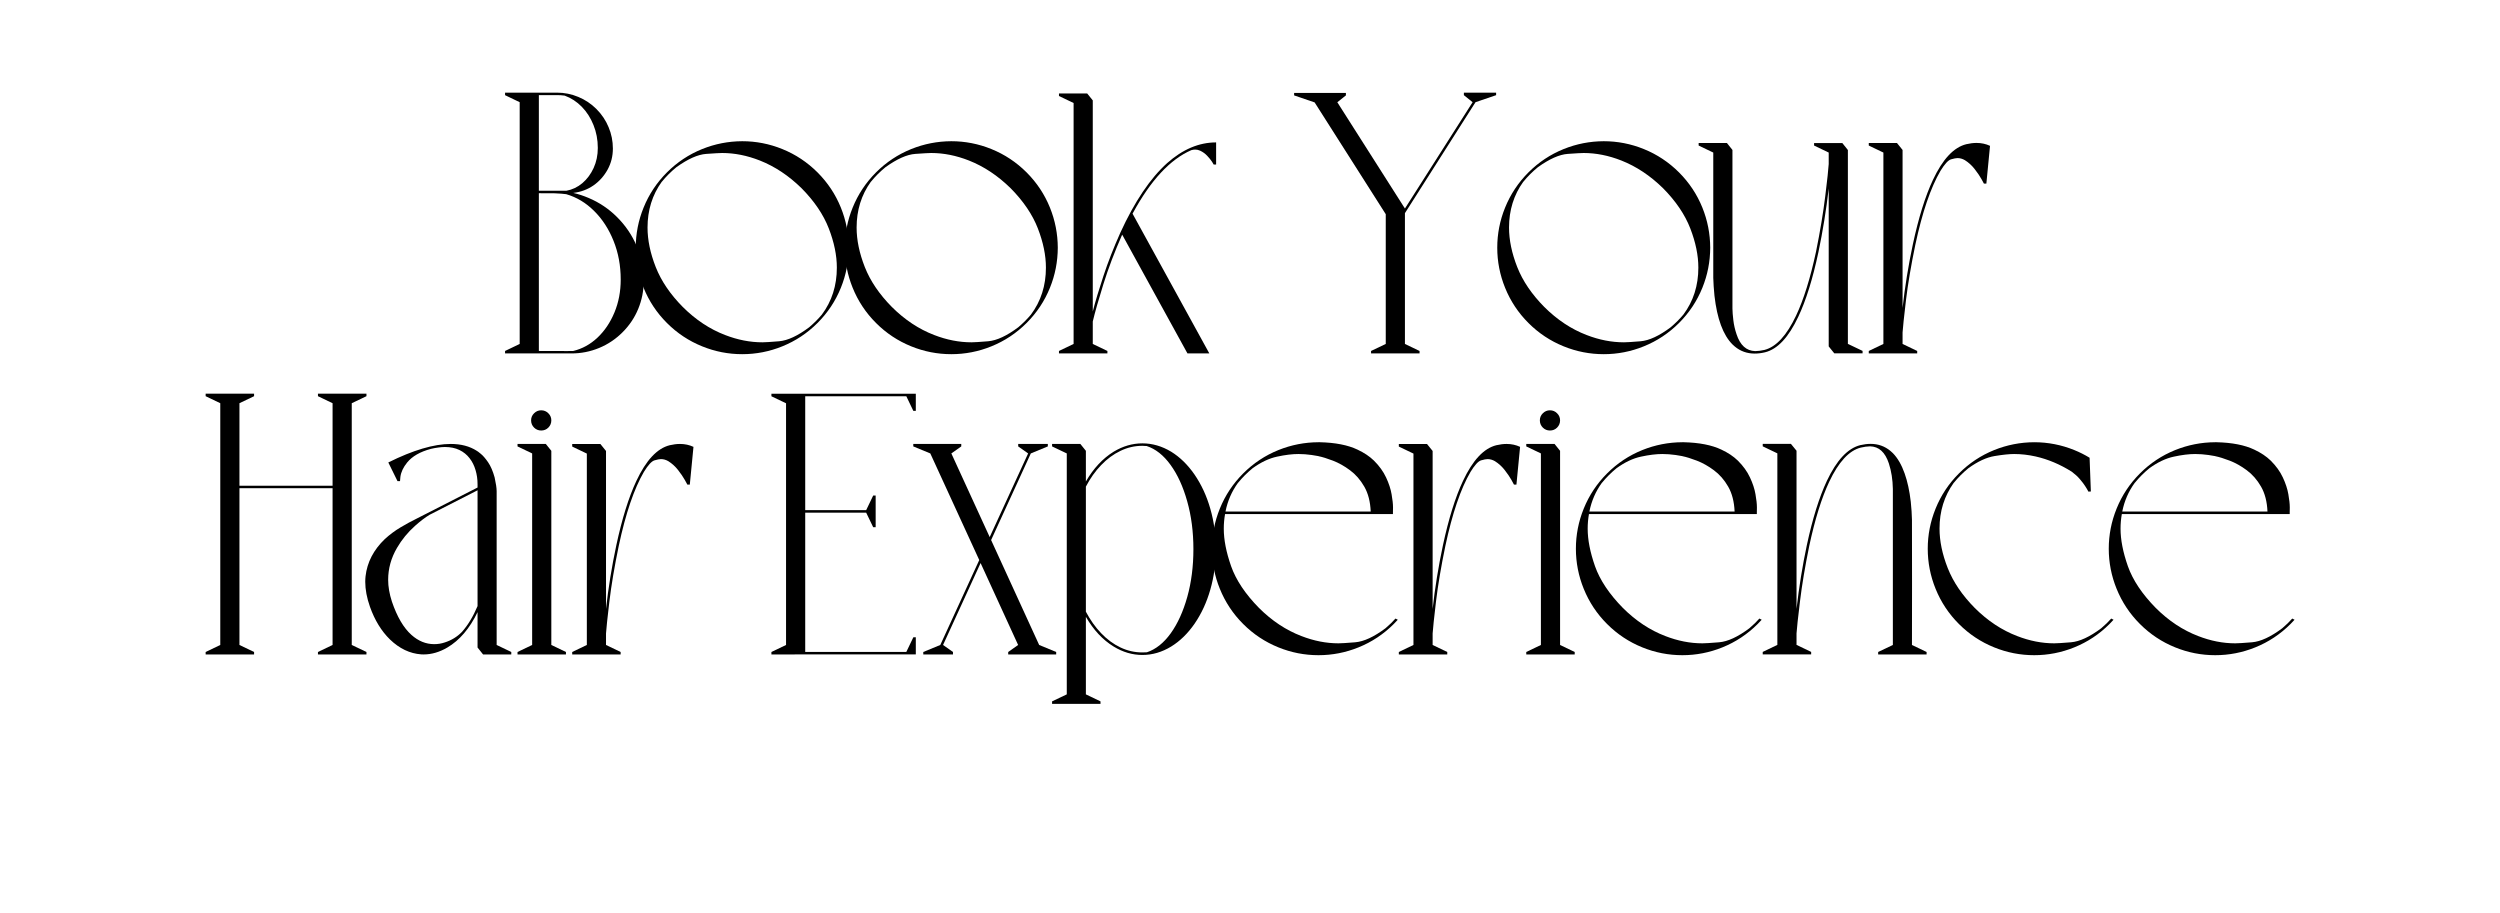 <svg xmlns="http://www.w3.org/2000/svg" xmlns:xlink="http://www.w3.org/1999/xlink" width="698" zoomAndPan="magnify" viewBox="0 0 523.5 191.25" height="255" preserveAspectRatio="xMidYMid meet" version="1.0"><defs><g/></defs><g fill="#000000" fill-opacity="1"><g transform="translate(105.103, 74.008)"><g><path d="M 14.562 0 L 0.656 0 L 0.656 -0.516 L 3.719 -1.984 L 3.719 -52.609 L 0.656 -54.078 L 0.656 -54.609 L 11.516 -54.609 C 13.078 -54.609 14.566 -54.312 15.984 -53.719 C 17.41 -53.133 18.68 -52.285 19.797 -51.172 C 20.91 -50.055 21.758 -48.785 22.344 -47.359 C 22.938 -45.941 23.234 -44.457 23.234 -42.906 C 23.234 -41.301 22.863 -39.828 22.125 -38.484 C 21.383 -37.141 20.395 -36.035 19.156 -35.172 C 17.914 -34.316 16.508 -33.797 14.938 -33.609 C 16.031 -33.359 17.098 -33.008 18.141 -32.562 C 20.398 -31.613 22.398 -30.266 24.141 -28.516 C 25.891 -26.766 27.25 -24.758 28.219 -22.5 C 29.195 -20.145 29.688 -17.688 29.688 -15.125 C 29.688 -13.113 29.305 -11.188 28.547 -9.344 C 27.797 -7.508 26.703 -5.875 25.266 -4.438 C 23.828 -3 22.188 -1.898 20.344 -1.141 C 18.508 -0.379 16.582 0 14.562 0 Z M 13.484 -34.062 C 14.734 -34.289 15.852 -34.82 16.844 -35.656 C 17.832 -36.5 18.617 -37.555 19.203 -38.828 C 19.785 -40.109 20.078 -41.508 20.078 -43.031 C 20.078 -44.75 19.773 -46.348 19.172 -47.828 C 18.578 -49.316 17.758 -50.594 16.719 -51.656 C 15.676 -52.719 14.484 -53.492 13.141 -53.984 C 12.609 -54.055 12.066 -54.094 11.516 -54.094 L 7.734 -54.094 L 7.734 -34.062 Z M 13.75 -0.5 L 14.938 -0.516 C 16.832 -0.973 18.523 -1.906 20.016 -3.312 C 21.504 -4.719 22.688 -6.473 23.562 -8.578 C 24.438 -10.68 24.875 -12.977 24.875 -15.469 C 24.875 -18.383 24.375 -21.082 23.375 -23.562 C 22.383 -26.039 21.031 -28.129 19.312 -29.828 C 17.602 -31.535 15.656 -32.707 13.469 -33.344 C 12.926 -33.426 12.113 -33.488 11.031 -33.531 C 10.82 -33.539 9.723 -33.547 7.734 -33.547 L 7.734 -0.516 Z M 13.75 -0.5 "/></g></g></g><g fill="#000000" fill-opacity="1"><g transform="translate(133.532, 74.008)"><g><path d="M 21.891 0.156 C 18.984 0.156 16.188 -0.391 13.5 -1.484 C 10.719 -2.609 8.258 -4.238 6.125 -6.375 C 3.988 -8.508 2.359 -10.969 1.234 -13.75 C 0.141 -16.445 -0.406 -19.242 -0.406 -22.141 C -0.406 -25.047 0.141 -27.844 1.234 -30.531 C 2.359 -33.312 3.988 -35.77 6.125 -37.906 C 8.258 -40.039 10.719 -41.672 13.5 -42.797 C 16.188 -43.879 18.984 -44.426 21.891 -44.438 C 24.785 -44.438 27.582 -43.891 30.281 -42.797 C 33.062 -41.672 35.52 -40.039 37.656 -37.906 C 39.789 -35.77 41.422 -33.312 42.547 -30.531 C 43.629 -27.844 44.176 -25.047 44.188 -22.141 C 44.176 -19.223 43.629 -16.426 42.547 -13.75 C 41.422 -10.969 39.789 -8.508 37.656 -6.375 C 35.52 -4.238 33.062 -2.609 30.281 -1.484 C 27.594 -0.391 24.797 0.156 21.891 0.156 Z M 26.125 -2.328 C 26.645 -2.328 27.805 -2.398 29.609 -2.547 C 31.41 -2.703 33.516 -3.68 35.922 -5.484 C 36.922 -6.336 37.801 -7.219 38.562 -8.125 C 40.656 -10.926 41.703 -14.207 41.703 -17.969 C 41.703 -20.531 41.141 -23.266 40.016 -26.172 C 38.891 -29.078 36.992 -31.879 34.328 -34.578 C 31.648 -37.211 28.738 -39.148 25.594 -40.391 C 22.926 -41.441 20.289 -41.969 17.688 -41.969 C 17.219 -41.969 16.102 -41.906 14.344 -41.781 C 12.594 -41.656 10.516 -40.727 8.109 -39 C 7.547 -38.539 7.004 -38.051 6.484 -37.531 C 5.973 -37.02 5.5 -36.492 5.062 -35.953 L 5.047 -35.953 C 3.055 -33.191 2.062 -29.992 2.062 -26.359 C 2.062 -23.754 2.633 -20.992 3.781 -18.078 C 4.926 -15.172 6.816 -12.383 9.453 -9.719 C 12.148 -7.039 15.098 -5.086 18.297 -3.859 C 20.93 -2.836 23.539 -2.328 26.125 -2.328 Z M 26.125 -2.328 "/></g></g></g><g fill="#000000" fill-opacity="1"><g transform="translate(177.313, 74.008)"><g><path d="M 21.891 0.156 C 18.984 0.156 16.188 -0.391 13.5 -1.484 C 10.719 -2.609 8.258 -4.238 6.125 -6.375 C 3.988 -8.508 2.359 -10.969 1.234 -13.75 C 0.141 -16.445 -0.406 -19.242 -0.406 -22.141 C -0.406 -25.047 0.141 -27.844 1.234 -30.531 C 2.359 -33.312 3.988 -35.77 6.125 -37.906 C 8.258 -40.039 10.719 -41.672 13.5 -42.797 C 16.188 -43.879 18.984 -44.426 21.891 -44.438 C 24.785 -44.438 27.582 -43.891 30.281 -42.797 C 33.062 -41.672 35.52 -40.039 37.656 -37.906 C 39.789 -35.77 41.422 -33.312 42.547 -30.531 C 43.629 -27.844 44.176 -25.047 44.188 -22.141 C 44.176 -19.223 43.629 -16.426 42.547 -13.75 C 41.422 -10.969 39.789 -8.508 37.656 -6.375 C 35.52 -4.238 33.062 -2.609 30.281 -1.484 C 27.594 -0.391 24.797 0.156 21.891 0.156 Z M 26.125 -2.328 C 26.645 -2.328 27.805 -2.398 29.609 -2.547 C 31.41 -2.703 33.516 -3.68 35.922 -5.484 C 36.922 -6.336 37.801 -7.219 38.562 -8.125 C 40.656 -10.926 41.703 -14.207 41.703 -17.969 C 41.703 -20.531 41.141 -23.266 40.016 -26.172 C 38.891 -29.078 36.992 -31.879 34.328 -34.578 C 31.648 -37.211 28.738 -39.148 25.594 -40.391 C 22.926 -41.441 20.289 -41.969 17.688 -41.969 C 17.219 -41.969 16.102 -41.906 14.344 -41.781 C 12.594 -41.656 10.516 -40.727 8.109 -39 C 7.547 -38.539 7.004 -38.051 6.484 -37.531 C 5.973 -37.02 5.5 -36.492 5.062 -35.953 L 5.047 -35.953 C 3.055 -33.191 2.062 -29.992 2.062 -26.359 C 2.062 -23.754 2.633 -20.992 3.781 -18.078 C 4.926 -15.172 6.816 -12.383 9.453 -9.719 C 12.148 -7.039 15.098 -5.086 18.297 -3.859 C 20.93 -2.836 23.539 -2.328 26.125 -2.328 Z M 26.125 -2.328 "/></g></g></g><g fill="#000000" fill-opacity="1"><g transform="translate(221.093, 74.008)"><g><path d="M 32.141 0 L 27.562 0 L 13.891 -24.875 C 12.297 -21.258 10.988 -17.816 9.969 -14.547 C 8.945 -11.273 8.203 -8.656 7.734 -6.688 L 7.734 -1.984 L 10.797 -0.516 L 10.797 0 L 0.656 0 L 0.656 -0.516 L 3.719 -1.984 L 3.719 -52.438 L 0.656 -53.906 L 0.656 -54.438 L 6.562 -54.438 L 7.734 -52.984 L 7.734 -8.781 C 8.273 -10.883 9.023 -13.383 9.984 -16.281 C 10.941 -19.176 12.113 -22.172 13.5 -25.266 C 16.5 -31.816 19.77 -36.68 23.312 -39.859 C 26.562 -42.742 29.977 -44.188 33.562 -44.188 L 33.562 -39.562 L 33.047 -39.562 L 32.703 -40.141 C 32.453 -40.523 32.113 -40.941 31.688 -41.391 C 31.27 -41.836 30.781 -42.191 30.219 -42.453 C 29.883 -42.609 29.539 -42.688 29.188 -42.688 C 28.914 -42.688 28.641 -42.645 28.359 -42.562 C 23.93 -40.633 19.859 -36.25 16.141 -29.406 C 16.117 -29.344 16.094 -29.297 16.062 -29.266 Z M 32.141 0 "/></g></g></g><g fill="#000000" fill-opacity="1"><g transform="translate(255.306, 74.008)"><g/></g></g><g fill="#000000" fill-opacity="1"><g transform="translate(270.333, 74.008)"><g><path d="M 26.922 0 L 16.766 0 L 16.766 -0.516 L 19.844 -1.984 L 19.844 -29.156 L 4.953 -52.562 L 0.656 -54.031 L 0.656 -54.547 L 11.5 -54.547 L 11.5 -54.031 L 9.703 -52.594 L 23.859 -30.344 L 38.031 -52.609 L 36.203 -54.078 L 36.203 -54.609 L 42.953 -54.609 L 42.953 -54.078 L 38.641 -52.609 L 23.859 -29.375 L 23.859 -1.984 L 26.922 -0.516 Z M 26.922 0 "/></g></g></g><g fill="#000000" fill-opacity="1"><g transform="translate(313.931, 74.008)"><g><path d="M 21.891 0.156 C 18.984 0.156 16.188 -0.391 13.5 -1.484 C 10.719 -2.609 8.258 -4.238 6.125 -6.375 C 3.988 -8.508 2.359 -10.969 1.234 -13.75 C 0.141 -16.445 -0.406 -19.242 -0.406 -22.141 C -0.406 -25.047 0.141 -27.844 1.234 -30.531 C 2.359 -33.312 3.988 -35.77 6.125 -37.906 C 8.258 -40.039 10.719 -41.672 13.5 -42.797 C 16.188 -43.879 18.984 -44.426 21.891 -44.438 C 24.785 -44.438 27.582 -43.891 30.281 -42.797 C 33.062 -41.672 35.52 -40.039 37.656 -37.906 C 39.789 -35.77 41.422 -33.312 42.547 -30.531 C 43.629 -27.844 44.176 -25.047 44.188 -22.141 C 44.176 -19.223 43.629 -16.426 42.547 -13.75 C 41.422 -10.969 39.789 -8.508 37.656 -6.375 C 35.52 -4.238 33.062 -2.609 30.281 -1.484 C 27.594 -0.391 24.797 0.156 21.891 0.156 Z M 26.125 -2.328 C 26.645 -2.328 27.805 -2.398 29.609 -2.547 C 31.41 -2.703 33.516 -3.68 35.922 -5.484 C 36.922 -6.336 37.801 -7.219 38.562 -8.125 C 40.656 -10.926 41.703 -14.207 41.703 -17.969 C 41.703 -20.531 41.141 -23.266 40.016 -26.172 C 38.891 -29.078 36.992 -31.879 34.328 -34.578 C 31.648 -37.211 28.738 -39.148 25.594 -40.391 C 22.926 -41.441 20.289 -41.969 17.688 -41.969 C 17.219 -41.969 16.102 -41.906 14.344 -41.781 C 12.594 -41.656 10.516 -40.727 8.109 -39 C 7.547 -38.539 7.004 -38.051 6.484 -37.531 C 5.973 -37.02 5.5 -36.492 5.062 -35.953 L 5.047 -35.953 C 3.055 -33.191 2.062 -29.992 2.062 -26.359 C 2.062 -23.754 2.633 -20.992 3.781 -18.078 C 4.926 -15.172 6.816 -12.383 9.453 -9.719 C 12.148 -7.039 15.098 -5.086 18.297 -3.859 C 20.93 -2.836 23.539 -2.328 26.125 -2.328 Z M 26.125 -2.328 "/></g></g></g><g fill="#000000" fill-opacity="1"><g transform="translate(357.712, 74.008)"><g><path d="M 9.719 0.031 C 8.125 0.031 6.734 -0.461 5.547 -1.453 C 5.379 -1.598 5.219 -1.742 5.062 -1.891 C 3.102 -3.859 1.848 -7.254 1.297 -12.078 C 1.16 -13.453 1.078 -14.703 1.047 -15.828 L 1.047 -16.984 C 1.047 -17.797 1.047 -26.156 1.047 -42.062 L -2.016 -43.531 L -2.016 -44.062 L 3.906 -44.062 L 5.062 -42.609 L 5.062 -9.391 C 5.07 -8.742 5.133 -7.93 5.25 -6.953 C 5.363 -5.984 5.586 -5.004 5.922 -4.016 C 6.672 -1.723 7.969 -0.547 9.812 -0.484 C 10.438 -0.492 11.086 -0.578 11.766 -0.734 C 14.211 -1.359 16.422 -3.754 18.391 -7.922 C 19.984 -11.305 21.375 -15.766 22.562 -21.297 C 23.438 -25.629 24.082 -29.52 24.5 -32.969 C 24.926 -36.426 25.164 -38.656 25.219 -39.656 L 25.219 -42.062 L 22.156 -43.531 L 22.156 -44.047 L 28.078 -44.047 L 29.234 -42.594 L 29.234 -2 L 32.312 -0.531 L 32.312 -0.016 L 26.391 -0.016 L 25.219 -1.469 L 25.219 -34.516 C 24.695 -30.004 23.977 -25.562 23.062 -21.188 C 21.875 -15.613 20.473 -11.117 18.859 -7.703 C 16.828 -3.367 14.5 -0.879 11.875 -0.234 C 11.125 -0.055 10.406 0.031 9.719 0.031 Z M 9.719 0.031 "/></g></g></g><g fill="#000000" fill-opacity="1"><g transform="translate(390.664, 74.008)"><g><path d="M 10.797 0 L 0.656 0 L 0.656 -0.516 L 3.719 -1.984 L 3.719 -42.062 L 0.656 -43.531 L 0.656 -44.062 L 6.562 -44.062 L 7.734 -42.609 L 7.734 -9.531 C 8.223 -13.957 8.941 -18.398 9.891 -22.859 C 11.086 -28.43 12.488 -32.926 14.094 -36.344 C 16.125 -40.676 18.453 -43.164 21.078 -43.812 C 21.828 -43.988 22.547 -44.078 23.234 -44.078 C 24.242 -44.078 25.18 -43.875 26.047 -43.469 L 25.281 -35.562 L 24.766 -35.562 L 24.25 -36.516 C 23.895 -37.148 23.422 -37.848 22.828 -38.609 C 22.234 -39.367 21.551 -39.988 20.781 -40.469 C 20.281 -40.758 19.766 -40.906 19.234 -40.906 C 18.93 -40.906 18.477 -40.816 17.875 -40.641 C 17.281 -40.461 16.547 -39.66 15.672 -38.234 C 13.609 -34.703 11.852 -29.539 10.406 -22.75 C 9.508 -18.426 8.852 -14.535 8.438 -11.078 C 8.031 -7.617 7.797 -5.391 7.734 -4.391 L 7.734 -1.984 L 10.797 -0.516 Z M 10.797 0 "/></g></g></g><g fill="#000000" fill-opacity="1"><g transform="translate(42.407, 137.041)"><g><path d="M 34.328 0 L 24.172 0 L 24.172 -0.516 L 27.234 -1.984 L 27.234 -34.812 L 7.734 -34.812 L 7.734 -1.984 L 10.797 -0.516 L 10.797 0 L 0.656 0 L 0.656 -0.516 L 3.719 -1.984 L 3.719 -52.609 L 0.656 -54.078 L 0.656 -54.609 L 10.797 -54.609 L 10.797 -54.078 L 7.734 -52.609 L 7.734 -35.328 L 27.234 -35.328 L 27.234 -52.609 L 24.172 -54.078 L 24.172 -54.609 L 34.328 -54.609 L 34.328 -54.078 L 31.25 -52.609 L 31.25 -1.984 L 34.328 -0.516 Z M 34.328 0 "/></g></g></g><g fill="#000000" fill-opacity="1"><g transform="translate(77.374, 137.041)"><g><path d="M 29.688 0 L 23.781 0 L 22.625 -1.453 L 22.625 -8.859 C 20.977 -5.43 18.863 -2.957 16.281 -1.438 C 14.645 -0.477 12.988 0 11.312 0 L 10.844 -0.016 C 8.457 -0.18 6.27 -1.223 4.281 -3.141 C 2.488 -4.891 1.094 -7.172 0.094 -9.984 C -0.562 -11.848 -0.891 -13.594 -0.891 -15.219 C -0.891 -15.613 -0.867 -16 -0.828 -16.375 C -0.492 -19.301 0.852 -21.898 3.219 -24.172 C 4.25 -25.109 5.344 -25.922 6.5 -26.609 C 7.664 -27.305 8.836 -27.941 10.016 -28.516 L 22.625 -34.953 L 22.625 -35.641 C 22.625 -36.691 22.484 -37.68 22.203 -38.609 C 21.93 -39.547 21.516 -40.375 20.953 -41.094 C 20.398 -41.82 19.691 -42.395 18.828 -42.812 C 17.973 -43.227 16.957 -43.438 15.781 -43.438 C 15.344 -43.438 14.879 -43.398 14.391 -43.328 C 13.898 -43.266 13.391 -43.172 12.859 -43.047 C 10.598 -42.441 8.941 -41.492 7.891 -40.203 C 7.078 -39.203 6.602 -38.195 6.469 -37.188 C 6.414 -36.781 6.391 -36.484 6.391 -36.297 L 5.859 -36.297 L 3.938 -40.203 C 9.125 -42.785 13.484 -44.078 17.016 -44.078 C 19.148 -44.078 20.957 -43.602 22.438 -42.656 L 22.453 -42.641 C 22.555 -42.609 22.836 -42.398 23.297 -42.016 C 23.766 -41.641 24.273 -41.051 24.828 -40.25 C 25.379 -39.445 25.836 -38.383 26.203 -37.062 C 26.484 -35.77 26.625 -34.805 26.625 -34.172 L 26.625 -1.984 L 29.688 -0.516 Z M 19.281 -4.609 L 19.328 -4.688 Z M 13.547 -2.156 C 14.316 -2.156 15.055 -2.273 15.766 -2.516 C 17.16 -2.961 18.359 -3.695 19.359 -4.719 C 20.617 -6.145 21.707 -7.945 22.625 -10.125 L 22.625 -34.375 L 12.594 -29.25 C 11.656 -28.688 10.641 -27.914 9.547 -26.938 C 8.016 -25.57 6.754 -24.035 5.766 -22.328 C 4.523 -20.211 3.906 -17.977 3.906 -15.625 C 3.906 -14.207 4.164 -12.691 4.688 -11.078 C 5.77 -7.891 7.133 -5.562 8.781 -4.094 C 10.227 -2.801 11.816 -2.156 13.547 -2.156 Z M 13.547 -2.156 "/></g></g></g><g fill="#000000" fill-opacity="1"><g transform="translate(107.713, 137.041)"><g><path d="M 10.797 0 L 0.656 0 L 0.656 -0.516 L 3.719 -1.984 L 3.719 -42.094 L 0.656 -43.562 L 0.656 -44.078 L 6.578 -44.078 L 7.734 -42.641 L 7.734 -1.984 L 10.797 -0.516 Z M 5.609 -46.891 C 5.035 -46.891 4.539 -47.094 4.125 -47.5 C 3.707 -47.914 3.5 -48.422 3.5 -49.016 C 3.5 -49.598 3.707 -50.094 4.125 -50.5 C 4.539 -50.914 5.035 -51.125 5.609 -51.125 C 6.203 -51.125 6.703 -50.914 7.109 -50.5 C 7.523 -50.094 7.734 -49.598 7.734 -49.016 C 7.734 -48.422 7.523 -47.914 7.109 -47.5 C 6.703 -47.094 6.203 -46.891 5.609 -46.891 Z M 5.609 -46.891 "/></g></g></g><g fill="#000000" fill-opacity="1"><g transform="translate(119.165, 137.041)"><g><path d="M 10.797 0 L 0.656 0 L 0.656 -0.516 L 3.719 -1.984 L 3.719 -42.062 L 0.656 -43.531 L 0.656 -44.062 L 6.562 -44.062 L 7.734 -42.609 L 7.734 -9.531 C 8.223 -13.957 8.941 -18.398 9.891 -22.859 C 11.086 -28.43 12.488 -32.926 14.094 -36.344 C 16.125 -40.676 18.453 -43.164 21.078 -43.812 C 21.828 -43.988 22.547 -44.078 23.234 -44.078 C 24.242 -44.078 25.18 -43.875 26.047 -43.469 L 25.281 -35.562 L 24.766 -35.562 L 24.25 -36.516 C 23.895 -37.148 23.422 -37.848 22.828 -38.609 C 22.234 -39.367 21.551 -39.988 20.781 -40.469 C 20.281 -40.758 19.766 -40.906 19.234 -40.906 C 18.93 -40.906 18.477 -40.816 17.875 -40.641 C 17.281 -40.461 16.547 -39.66 15.672 -38.234 C 13.609 -34.703 11.852 -29.539 10.406 -22.75 C 9.508 -18.426 8.852 -14.535 8.438 -11.078 C 8.031 -7.617 7.797 -5.391 7.734 -4.391 L 7.734 -1.984 L 10.797 -0.516 Z M 10.797 0 "/></g></g></g><g fill="#000000" fill-opacity="1"><g transform="translate(145.852, 137.041)"><g/></g></g><g fill="#000000" fill-opacity="1"><g transform="translate(160.879, 137.041)"><g><path d="M 0.656 0 L 0.656 -0.516 L 3.719 -1.984 L 3.719 -52.594 L 0.656 -54.062 L 0.656 -54.594 L 30.891 -54.594 L 30.891 -51 L 30.375 -51 L 28.906 -54.062 L 7.734 -54.062 L 7.734 -30.219 L 20.5 -30.219 L 21.969 -33.281 L 22.484 -33.281 L 22.484 -26.641 L 21.969 -26.641 L 20.5 -29.688 L 7.734 -29.688 L 7.734 -0.531 L 28.906 -0.531 L 30.375 -3.594 L 30.891 -3.594 L 30.891 -0.016 Z M 0.656 0 "/></g></g></g><g fill="#000000" fill-opacity="1"><g transform="translate(192.414, 137.041)"><g><path d="M 28.75 0 L 18.703 0 L 18.703 -0.516 L 20.781 -1.984 L 12.922 -19.141 L 5.062 -1.984 L 7.141 -0.516 L 7.141 0 L 0.922 0 L 0.922 -0.516 L 4.484 -1.984 L 12.641 -19.766 L 2.391 -42.094 L -1.172 -43.562 L -1.172 -44.078 L 8.875 -44.078 L 8.875 -43.562 L 6.797 -42.094 L 14.828 -24.578 L 22.875 -42.094 L 20.797 -43.562 L 20.797 -44.078 L 27 -44.078 L 27 -43.562 L 23.438 -42.094 L 15.125 -23.953 L 25.188 -1.984 L 28.75 -0.516 Z M 28.75 0 "/></g></g></g><g fill="#000000" fill-opacity="1"><g transform="translate(221.805, 137.041)"><g><path d="M 8.641 10.344 L -1.5 10.344 L -1.5 9.828 L 1.578 8.359 L 1.578 -42.094 L -1.5 -43.562 L -1.5 -44.078 L 4.422 -44.078 L 5.578 -42.641 L 5.578 -36.219 C 7.172 -38.969 9.109 -41.047 11.391 -42.453 C 13.316 -43.617 15.32 -44.203 17.406 -44.203 C 19.5 -44.203 21.508 -43.617 23.438 -42.453 C 25.281 -41.316 26.91 -39.723 28.328 -37.672 C 29.773 -35.566 30.879 -33.172 31.641 -30.484 C 32.41 -27.805 32.797 -24.992 32.797 -22.047 C 32.797 -19.098 32.41 -16.281 31.641 -13.594 C 30.879 -10.914 29.773 -8.523 28.328 -6.422 C 26.91 -4.379 25.281 -2.789 23.438 -1.656 C 21.508 -0.477 19.5 0.109 17.406 0.109 C 15.32 0.109 13.316 -0.477 11.391 -1.656 C 9.109 -3.051 7.172 -5.125 5.578 -7.875 L 5.578 8.359 L 8.641 9.828 Z M 17.406 -0.422 C 17.727 -0.422 18.047 -0.43 18.359 -0.453 C 20.223 -1.078 21.883 -2.398 23.344 -4.422 C 24.801 -6.453 25.957 -8.992 26.812 -12.047 C 27.664 -15.098 28.094 -18.43 28.094 -22.047 C 28.094 -25.672 27.66 -29.008 26.797 -32.062 C 25.941 -35.125 24.781 -37.664 23.312 -39.688 C 21.844 -41.719 20.176 -43.035 18.312 -43.641 C 18.008 -43.672 17.707 -43.688 17.406 -43.688 C 15.801 -43.688 14.27 -43.332 12.812 -42.625 C 11.352 -41.926 10.008 -40.938 8.781 -39.656 C 7.551 -38.383 6.484 -36.879 5.578 -35.141 L 5.578 -8.953 C 6.484 -7.223 7.551 -5.719 8.781 -4.438 C 10.008 -3.156 11.352 -2.164 12.812 -1.469 C 14.27 -0.77 15.801 -0.422 17.406 -0.422 Z M 17.406 -0.422 "/></g></g></g><g fill="#000000" fill-opacity="1"><g transform="translate(254.198, 137.041)"><g><path d="M 21.891 0.156 C 18.984 0.156 16.188 -0.391 13.5 -1.484 C 10.719 -2.609 8.258 -4.238 6.125 -6.375 C 3.988 -8.508 2.359 -10.969 1.234 -13.75 C 0.141 -16.445 -0.406 -19.242 -0.406 -22.141 C -0.406 -25.035 0.141 -27.832 1.234 -30.531 C 2.359 -33.312 3.988 -35.77 6.125 -37.906 C 8.258 -40.039 10.719 -41.672 13.5 -42.797 C 16.188 -43.879 18.984 -44.426 21.891 -44.438 L 22.172 -44.438 C 25.422 -44.363 28.051 -43.848 30.062 -42.891 C 31.445 -42.242 32.594 -41.477 33.5 -40.594 C 34.625 -39.477 35.473 -38.301 36.047 -37.062 C 36.629 -35.82 37.016 -34.645 37.203 -33.531 C 37.398 -32.414 37.5 -31.504 37.5 -30.797 C 37.5 -30.086 37.492 -29.707 37.484 -29.656 L 37.484 -29.391 L 2.328 -29.391 C 2.148 -28.379 2.062 -27.359 2.062 -26.328 C 2.062 -24.023 2.57 -21.41 3.594 -18.484 C 4.625 -15.566 6.578 -12.645 9.453 -9.719 C 12.148 -7.039 15.098 -5.086 18.297 -3.859 C 20.922 -2.836 23.516 -2.328 26.078 -2.328 C 26.617 -2.328 27.789 -2.398 29.594 -2.547 C 31.406 -2.703 33.516 -3.68 35.922 -5.484 C 36.766 -6.203 37.461 -6.879 38.016 -7.516 L 38.5 -7.266 C 38.227 -6.961 37.945 -6.664 37.656 -6.375 C 35.52 -4.238 33.062 -2.609 30.281 -1.484 C 27.582 -0.391 24.785 0.156 21.891 0.156 Z M 32.828 -29.922 C 32.742 -31.984 32.297 -33.723 31.484 -35.141 C 30.672 -36.555 29.672 -37.703 28.484 -38.578 C 27.305 -39.453 26.117 -40.117 24.922 -40.578 C 23.734 -41.035 22.723 -41.348 21.891 -41.516 C 21.879 -41.516 21.875 -41.52 21.875 -41.531 C 21.406 -41.625 20.938 -41.703 20.469 -41.766 C 19.531 -41.898 18.602 -41.969 17.688 -41.969 C 16.395 -41.969 14.91 -41.785 13.234 -41.422 C 11.555 -41.066 9.848 -40.258 8.109 -39 C 7.547 -38.539 7.004 -38.051 6.484 -37.531 C 5.973 -37.02 5.5 -36.492 5.062 -35.953 L 5.047 -35.953 C 3.734 -34.148 2.859 -32.141 2.422 -29.922 Z M 32.828 -29.922 "/></g></g></g><g fill="#000000" fill-opacity="1"><g transform="translate(292.259, 137.041)"><g><path d="M 10.797 0 L 0.656 0 L 0.656 -0.516 L 3.719 -1.984 L 3.719 -42.062 L 0.656 -43.531 L 0.656 -44.062 L 6.562 -44.062 L 7.734 -42.609 L 7.734 -9.531 C 8.223 -13.957 8.941 -18.398 9.891 -22.859 C 11.086 -28.43 12.488 -32.926 14.094 -36.344 C 16.125 -40.676 18.453 -43.164 21.078 -43.812 C 21.828 -43.988 22.547 -44.078 23.234 -44.078 C 24.242 -44.078 25.18 -43.875 26.047 -43.469 L 25.281 -35.562 L 24.766 -35.562 L 24.25 -36.516 C 23.895 -37.148 23.422 -37.848 22.828 -38.609 C 22.234 -39.367 21.551 -39.988 20.781 -40.469 C 20.281 -40.758 19.766 -40.906 19.234 -40.906 C 18.93 -40.906 18.477 -40.816 17.875 -40.641 C 17.281 -40.461 16.547 -39.66 15.672 -38.234 C 13.609 -34.703 11.852 -29.539 10.406 -22.75 C 9.508 -18.426 8.852 -14.535 8.438 -11.078 C 8.031 -7.617 7.797 -5.391 7.734 -4.391 L 7.734 -1.984 L 10.797 -0.516 Z M 10.797 0 "/></g></g></g><g fill="#000000" fill-opacity="1"><g transform="translate(318.946, 137.041)"><g><path d="M 10.797 0 L 0.656 0 L 0.656 -0.516 L 3.719 -1.984 L 3.719 -42.094 L 0.656 -43.562 L 0.656 -44.078 L 6.578 -44.078 L 7.734 -42.641 L 7.734 -1.984 L 10.797 -0.516 Z M 5.609 -46.891 C 5.035 -46.891 4.539 -47.094 4.125 -47.5 C 3.707 -47.914 3.5 -48.422 3.5 -49.016 C 3.5 -49.598 3.707 -50.094 4.125 -50.5 C 4.539 -50.914 5.035 -51.125 5.609 -51.125 C 6.203 -51.125 6.703 -50.914 7.109 -50.5 C 7.523 -50.094 7.734 -49.598 7.734 -49.016 C 7.734 -48.422 7.523 -47.914 7.109 -47.5 C 6.703 -47.094 6.203 -46.891 5.609 -46.891 Z M 5.609 -46.891 "/></g></g></g><g fill="#000000" fill-opacity="1"><g transform="translate(330.398, 137.041)"><g><path d="M 21.891 0.156 C 18.984 0.156 16.188 -0.391 13.5 -1.484 C 10.719 -2.609 8.258 -4.238 6.125 -6.375 C 3.988 -8.508 2.359 -10.969 1.234 -13.75 C 0.141 -16.445 -0.406 -19.242 -0.406 -22.141 C -0.406 -25.035 0.141 -27.832 1.234 -30.531 C 2.359 -33.312 3.988 -35.77 6.125 -37.906 C 8.258 -40.039 10.719 -41.672 13.5 -42.797 C 16.188 -43.879 18.984 -44.426 21.891 -44.438 L 22.172 -44.438 C 25.422 -44.363 28.051 -43.848 30.062 -42.891 C 31.445 -42.242 32.594 -41.477 33.5 -40.594 C 34.625 -39.477 35.473 -38.301 36.047 -37.062 C 36.629 -35.82 37.016 -34.645 37.203 -33.531 C 37.398 -32.414 37.5 -31.504 37.5 -30.797 C 37.5 -30.086 37.492 -29.707 37.484 -29.656 L 37.484 -29.391 L 2.328 -29.391 C 2.148 -28.379 2.062 -27.359 2.062 -26.328 C 2.062 -24.023 2.57 -21.41 3.594 -18.484 C 4.625 -15.566 6.578 -12.645 9.453 -9.719 C 12.148 -7.039 15.098 -5.086 18.297 -3.859 C 20.922 -2.836 23.516 -2.328 26.078 -2.328 C 26.617 -2.328 27.789 -2.398 29.594 -2.547 C 31.406 -2.703 33.516 -3.68 35.922 -5.484 C 36.766 -6.203 37.461 -6.879 38.016 -7.516 L 38.5 -7.266 C 38.227 -6.961 37.945 -6.664 37.656 -6.375 C 35.52 -4.238 33.062 -2.609 30.281 -1.484 C 27.582 -0.391 24.785 0.156 21.891 0.156 Z M 32.828 -29.922 C 32.742 -31.984 32.297 -33.723 31.484 -35.141 C 30.672 -36.555 29.672 -37.703 28.484 -38.578 C 27.305 -39.453 26.117 -40.117 24.922 -40.578 C 23.734 -41.035 22.723 -41.348 21.891 -41.516 C 21.879 -41.516 21.875 -41.52 21.875 -41.531 C 21.406 -41.625 20.938 -41.703 20.469 -41.766 C 19.531 -41.898 18.602 -41.969 17.688 -41.969 C 16.395 -41.969 14.91 -41.785 13.234 -41.422 C 11.555 -41.066 9.848 -40.258 8.109 -39 C 7.547 -38.539 7.004 -38.051 6.484 -37.531 C 5.973 -37.02 5.5 -36.492 5.062 -35.953 L 5.047 -35.953 C 3.734 -34.148 2.859 -32.141 2.422 -29.922 Z M 32.828 -29.922 "/></g></g></g><g fill="#000000" fill-opacity="1"><g transform="translate(368.459, 137.041)"><g><path d="M 34.969 0 L 24.828 0 L 24.828 -0.516 L 27.906 -1.984 L 27.906 -34.641 C 27.875 -36.598 27.594 -38.391 27.062 -40.016 C 26.289 -42.348 24.984 -43.535 23.141 -43.578 C 22.523 -43.566 21.875 -43.477 21.188 -43.312 C 18.75 -42.707 16.547 -40.32 14.578 -36.156 C 12.984 -32.77 11.594 -28.305 10.406 -22.766 C 9.52 -18.43 8.867 -14.535 8.453 -11.078 C 8.035 -7.629 7.797 -5.406 7.734 -4.406 L 7.734 -2 L 10.797 -0.531 L 10.797 -0.016 L 0.656 -0.016 L 0.656 -0.531 L 3.719 -2 L 3.719 -42.109 L 0.656 -43.578 L 0.656 -44.094 L 6.562 -44.094 L 7.734 -42.656 L 7.734 -9.547 C 8.273 -14.203 8.992 -18.645 9.891 -22.875 C 11.086 -28.445 12.488 -32.941 14.094 -36.359 C 16.133 -40.68 18.461 -43.172 21.078 -43.828 C 21.836 -44.004 22.562 -44.094 23.25 -44.094 C 24.832 -44.094 26.219 -43.598 27.406 -42.609 L 27.906 -42.156 C 28.914 -41.125 29.738 -39.703 30.375 -37.891 C 30.969 -36.211 31.395 -34.242 31.656 -31.984 C 31.801 -30.586 31.883 -29.32 31.906 -28.188 C 31.914 -27.82 31.922 -23.344 31.922 -14.75 L 31.906 -1.984 L 34.969 -0.516 Z M 34.969 0 "/></g></g></g><g fill="#000000" fill-opacity="1"><g transform="translate(404.076, 137.041)"><g><path d="M 21.891 0.156 C 18.984 0.156 16.188 -0.391 13.5 -1.484 C 10.719 -2.609 8.258 -4.238 6.125 -6.375 C 3.988 -8.508 2.359 -10.969 1.234 -13.75 C 0.141 -16.445 -0.406 -19.242 -0.406 -22.141 C -0.406 -25.035 0.141 -27.832 1.234 -30.531 C 2.359 -33.312 3.988 -35.77 6.125 -37.906 C 8.258 -40.039 10.719 -41.672 13.5 -42.797 C 16.188 -43.879 18.984 -44.426 21.891 -44.438 C 24.785 -44.438 27.582 -43.891 30.281 -42.797 C 31.395 -42.348 32.461 -41.812 33.484 -41.188 L 33.75 -34.125 L 33.234 -34.094 L 32.938 -34.641 C 32.938 -34.66 32.805 -34.867 32.547 -35.266 C 32.285 -35.672 31.922 -36.148 31.453 -36.703 C 30.984 -37.254 30.414 -37.773 29.75 -38.266 C 27.301 -39.805 24.785 -40.867 22.203 -41.453 C 20.672 -41.797 19.164 -41.969 17.688 -41.969 C 16.676 -41.969 15.316 -41.828 13.609 -41.547 C 11.898 -41.266 10.066 -40.414 8.109 -39 C 7.547 -38.539 7.004 -38.051 6.484 -37.531 C 5.973 -37.02 5.5 -36.492 5.062 -35.953 L 5.047 -35.953 C 3.055 -33.191 2.062 -29.992 2.062 -26.359 C 2.062 -23.754 2.633 -20.992 3.781 -18.078 C 4.926 -15.172 6.816 -12.383 9.453 -9.719 C 12.148 -7.039 15.098 -5.086 18.297 -3.859 C 20.922 -2.836 23.516 -2.328 26.078 -2.328 C 26.617 -2.328 27.789 -2.398 29.594 -2.547 C 31.406 -2.703 33.516 -3.68 35.922 -5.484 C 36.766 -6.203 37.461 -6.879 38.016 -7.516 L 38.5 -7.266 C 38.227 -6.961 37.945 -6.664 37.656 -6.375 C 35.52 -4.238 33.062 -2.609 30.281 -1.484 C 27.582 -0.391 24.785 0.156 21.891 0.156 Z M 21.891 0.156 "/></g></g></g><g fill="#000000" fill-opacity="1"><g transform="translate(441.981, 137.041)"><g><path d="M 21.891 0.156 C 18.984 0.156 16.188 -0.391 13.5 -1.484 C 10.719 -2.609 8.258 -4.238 6.125 -6.375 C 3.988 -8.508 2.359 -10.969 1.234 -13.75 C 0.141 -16.445 -0.406 -19.242 -0.406 -22.141 C -0.406 -25.035 0.141 -27.832 1.234 -30.531 C 2.359 -33.312 3.988 -35.77 6.125 -37.906 C 8.258 -40.039 10.719 -41.672 13.5 -42.797 C 16.188 -43.879 18.984 -44.426 21.891 -44.438 L 22.172 -44.438 C 25.422 -44.363 28.051 -43.848 30.062 -42.891 C 31.445 -42.242 32.594 -41.477 33.5 -40.594 C 34.625 -39.477 35.473 -38.301 36.047 -37.062 C 36.629 -35.82 37.016 -34.645 37.203 -33.531 C 37.398 -32.414 37.5 -31.504 37.5 -30.797 C 37.5 -30.086 37.492 -29.707 37.484 -29.656 L 37.484 -29.391 L 2.328 -29.391 C 2.148 -28.379 2.062 -27.359 2.062 -26.328 C 2.062 -24.023 2.57 -21.41 3.594 -18.484 C 4.625 -15.566 6.578 -12.645 9.453 -9.719 C 12.148 -7.039 15.098 -5.086 18.297 -3.859 C 20.922 -2.836 23.516 -2.328 26.078 -2.328 C 26.617 -2.328 27.789 -2.398 29.594 -2.547 C 31.406 -2.703 33.516 -3.68 35.922 -5.484 C 36.766 -6.203 37.461 -6.879 38.016 -7.516 L 38.5 -7.266 C 38.227 -6.961 37.945 -6.664 37.656 -6.375 C 35.52 -4.238 33.062 -2.609 30.281 -1.484 C 27.582 -0.391 24.785 0.156 21.891 0.156 Z M 32.828 -29.922 C 32.742 -31.984 32.297 -33.723 31.484 -35.141 C 30.672 -36.555 29.672 -37.703 28.484 -38.578 C 27.305 -39.453 26.117 -40.117 24.922 -40.578 C 23.734 -41.035 22.723 -41.348 21.891 -41.516 C 21.879 -41.516 21.875 -41.52 21.875 -41.531 C 21.406 -41.625 20.938 -41.703 20.469 -41.766 C 19.531 -41.898 18.602 -41.969 17.688 -41.969 C 16.395 -41.969 14.91 -41.785 13.234 -41.422 C 11.555 -41.066 9.848 -40.258 8.109 -39 C 7.547 -38.539 7.004 -38.051 6.484 -37.531 C 5.973 -37.02 5.5 -36.492 5.062 -35.953 L 5.047 -35.953 C 3.734 -34.148 2.859 -32.141 2.422 -29.922 Z M 32.828 -29.922 "/></g></g></g></svg>
